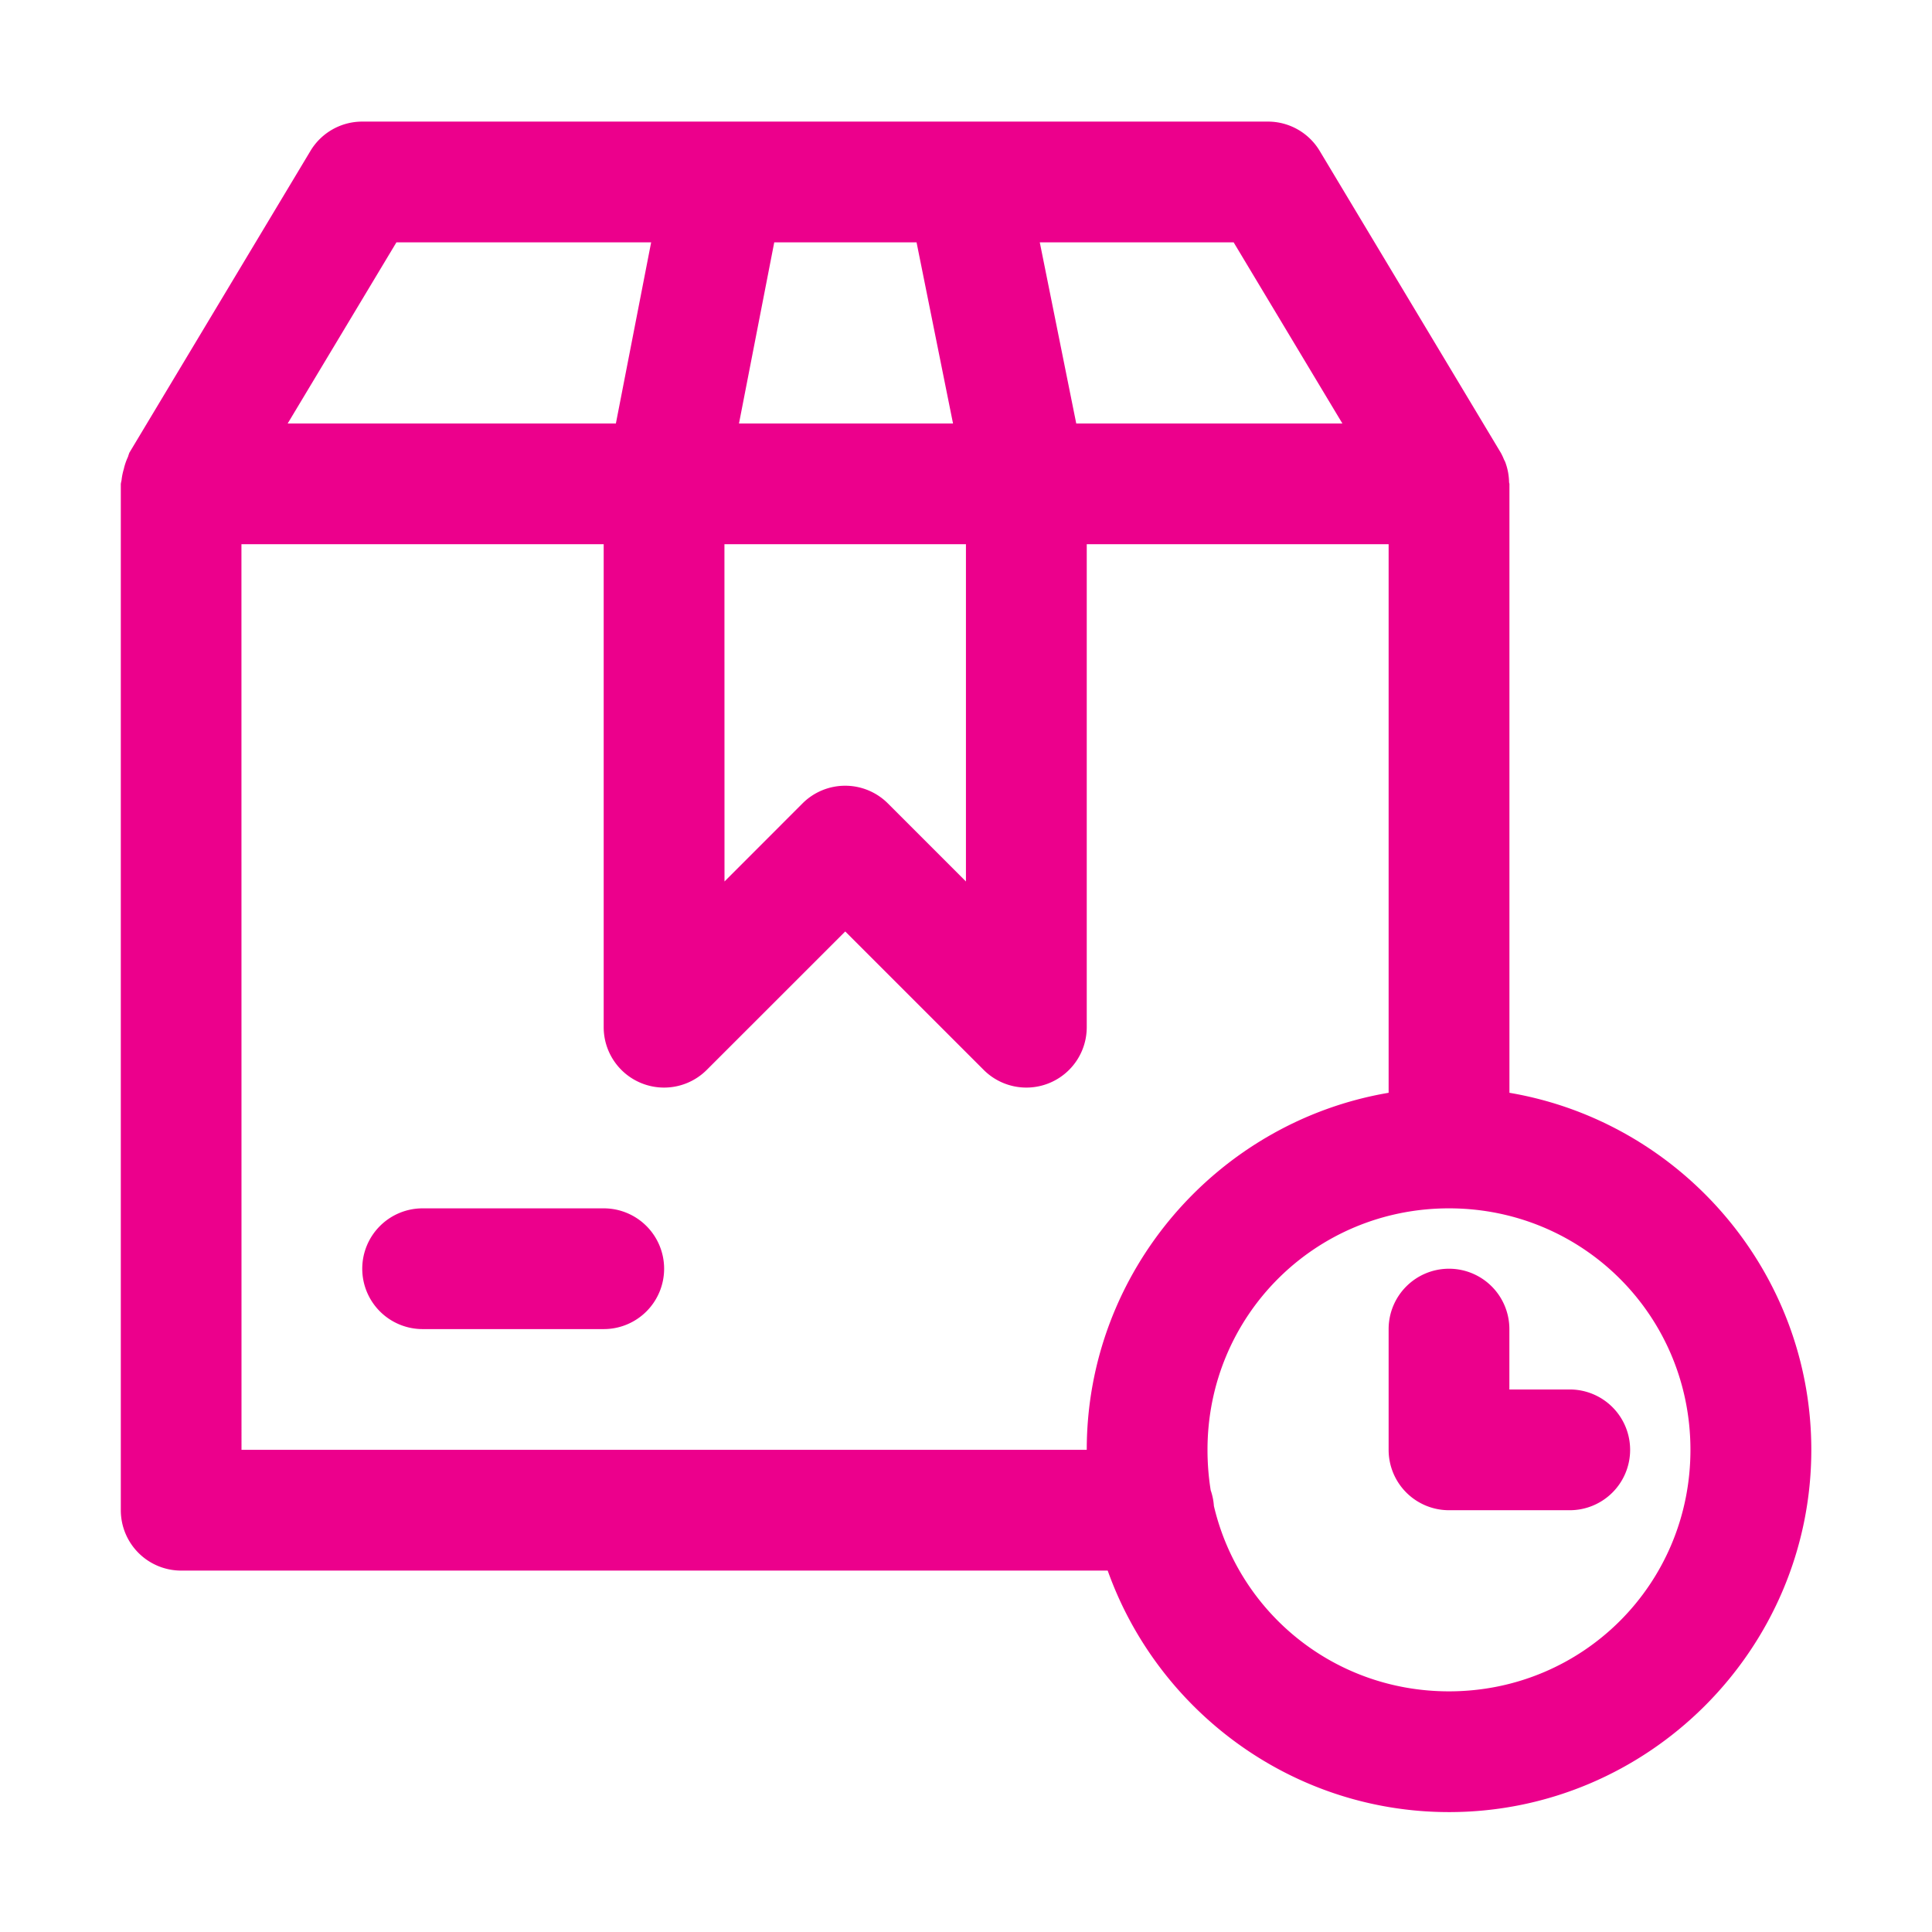 <svg fill="#000000" xmlns="http://www.w3.org/2000/svg" version="1.1" id="svg5" viewBox="0 0 32 32" height="800px" width="800px">

<g stroke-width="0" id="SVGRepo_bgCarrier"></g>

<g stroke-linejoin="round" stroke-linecap="round" id="SVGRepo_tracerCarrier"></g>

<g id="SVGRepo_iconCarrier"> <defs id="defs2"></defs> <g transform="translate(-108,-484)" id="layer1"> <path style="color:#ec008c;fill:#ec008c;fill-rule:evenodd;stroke-linecap:round;stroke-linejoin:round;stroke-miterlimit:4.1;-inkscape-stroke:none" id="path453747" d="m 132,505.014 a 1,1 0 0 0 -1,1 v 2 a 1,1 0 0 0 1,1 h 2 a 1,1 0 0 0 1,-1 1,1 0 0 0 -1,-1 h -1 v -1 a 1,1 0 0 0 -1,-1 z"></path> <path style="color:#ec008c;fill:#ec008c;fill-rule:evenodd;stroke-linecap:round;stroke-linejoin:round;stroke-miterlimit:4.1;-inkscape-stroke:none" id="path453737" d="m 115,504.014 a 1,1 0 0 0 -1,1 1,1 0 0 0 1,1 h 3 a 1,1 0 0 0 1,-1 1,1 0 0 0 -1,-1 z"></path> <path style="color:#ec008c;fill:#ec008c;fill-rule:evenodd;stroke-linecap:round;stroke-linejoin:round;stroke-miterlimit:4.1;-inkscape-stroke:none" id="path453693" d="m 114,486.014 a 1,1 0 0 0 -0.857,0.484 l -3,5 a 1,1 0 0 0 -0.023,0.068 1,1 0 0 0 -0.07,0.205 1,1 0 0 0 -0.037,0.184 1,1 0 0 0 -0.012,0.059 v 17 a 1,1 0 0 0 1,1 h 15.346 c 0.828,2.325 3.053,4 5.654,4 3.302,0 6,-2.698 6,-6 0,-2.961 -2.171,-5.434 -5,-5.914 v -10.086 a 1,1 0 0 0 -0.006,-0.025 1,1 0 0 0 -0.066,-0.342 1,1 0 0 0 -0.018,-0.035 1,1 0 0 0 -0.053,-0.113 l -3,-5 A 1,1 0 0 0 129,486.014 Z m 0.566,2 h 4.219 l -0.584,3 h -5.436 z m 6.258,0 h 2.357 l 0.604,3 h -3.545 z m 4.398,0 h 3.211 l 1.801,3 h -4.408 z m -13.223,5 h 6 v 8 a 1,1 0 0 0 1.707,0.707 L 122,499.428 l 2.293,2.293 A 1,1 0 0 0 126,501.014 v -8 h 5 v 9.086 c -2.829,0.48 -5,2.953 -5,5.914 h -14 z m 8,0 h 4 v 5.586 l -1.293,-1.293 a 1,1 0 0 0 -1.414,0 L 120,498.6 Z m 12,11 c 2.221,0 4,1.779 4,4 0,2.221 -1.779,4 -4,4 -1.9,0 -3.477,-1.303 -3.893,-3.07 a 1,1 0 0 0 -0.053,-0.26 C 128.018,508.466 128,508.242 128,508.014 c 0,-2.221 1.779,-4 4,-4 z"></path> </g> </g>

</svg>